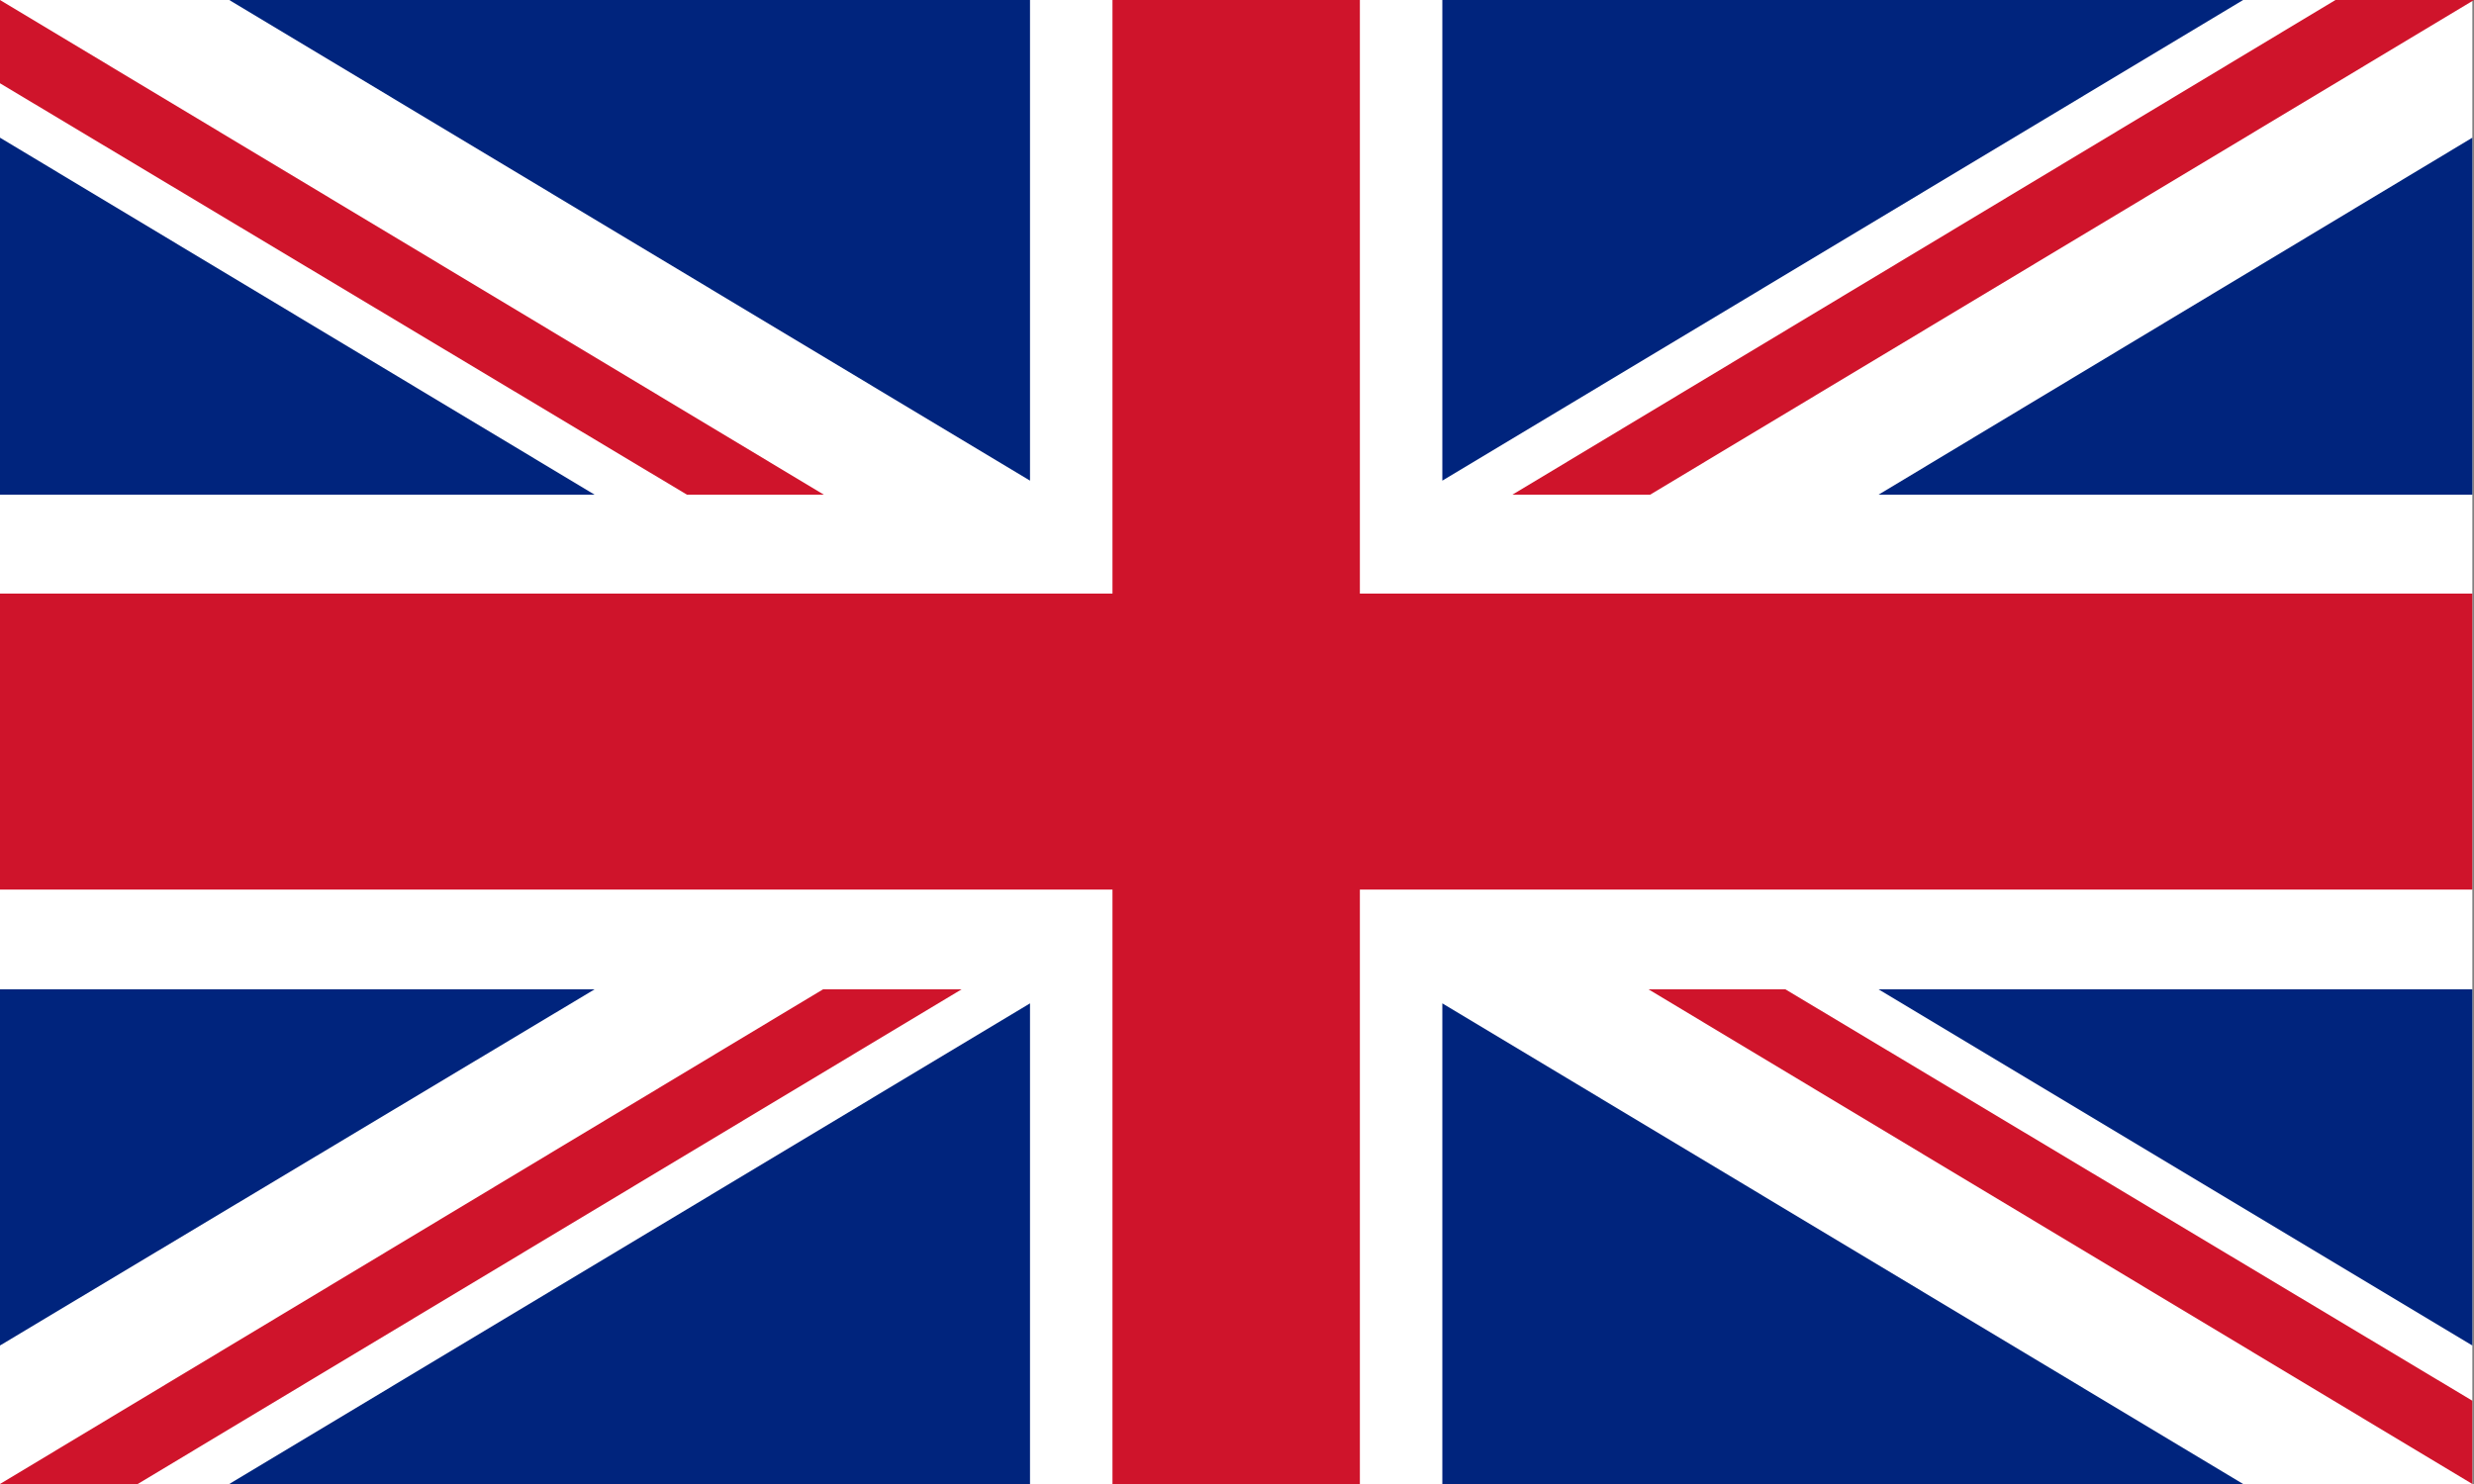 <?xml version="1.0" encoding="utf-8"?>
<!-- Generator: Adobe Illustrator 22.1.0, SVG Export Plug-In . SVG Version: 6.00 Build 0)  -->
<svg version="1.1" id="Countryflags.com" xmlns="http://www.w3.org/2000/svg" xmlns:xlink="http://www.w3.org/1999/xlink" x="0px"
	 y="0px" viewBox="0 0 300 180" style="enable-background:new 0 0 300 180;" xml:space="preserve">
<rect x="0" y="0" width="300" height="180" fill="#808080" stroke="none"/>
<style type="text/css">
	.st0{fill:#FFFFFF;}
	.st1{fill:#CF142B;}
	.st2{fill:#00247D;}
</style>
<g>
	<rect id="_x31_4" x="0" class="st0" width="299.8" height="180"/>
	<polygon id="_x31_3" class="st1" points="134.9,107.9 134.9,180 164.9,180 164.9,107.9 299.8,107.9 299.8,72 164.9,72 164.9,0 
		134.9,0 134.9,72 0,72 0,107.9 	"/>
	<polygon id="_x31_2" class="st2" points="174.9,58.3 174.9,0 272,0 	"/>
	<polygon id="_x31_1" class="st2" points="174.9,121.7 174.9,180 272,180 	"/>
	<polygon id="_x31_0" class="st2" points="124.9,121.7 124.9,180 27.8,180 	"/>
	<polygon id="_x39_" class="st2" points="124.9,58.3 124.9,0 27.8,0 	"/>
	<polygon id="_x38_" class="st2" points="0,16.7 0,60 72.1,60 	"/>
	<polygon id="_x37_" class="st2" points="299.8,16.7 299.8,60 227.8,60 	"/>
	<polygon id="_x36_" class="st2" points="299.8,163.2 299.8,120 227.8,120 	"/>
	<polygon id="_x35_" class="st2" points="0,163.2 0,120 72.1,120 	"/>
	<polyline id="_x34_" class="st1" points="299.8,0 283.2,0 183.4,60 200.1,60 300,0 	"/>
	<polyline id="_x33_" class="st1" points="116.4,120 99.8,120 0,180 16.7,180 116.6,120 	"/>
	<polygon id="_x32_" class="st1" points="83.3,60 99.9,60 0,0 0,10.1 	"/>
	<polygon id="_x31_" class="st1" points="216.5,120 199.9,120 299.8,180 299.8,169.9 	"/>
</g>
</svg>
